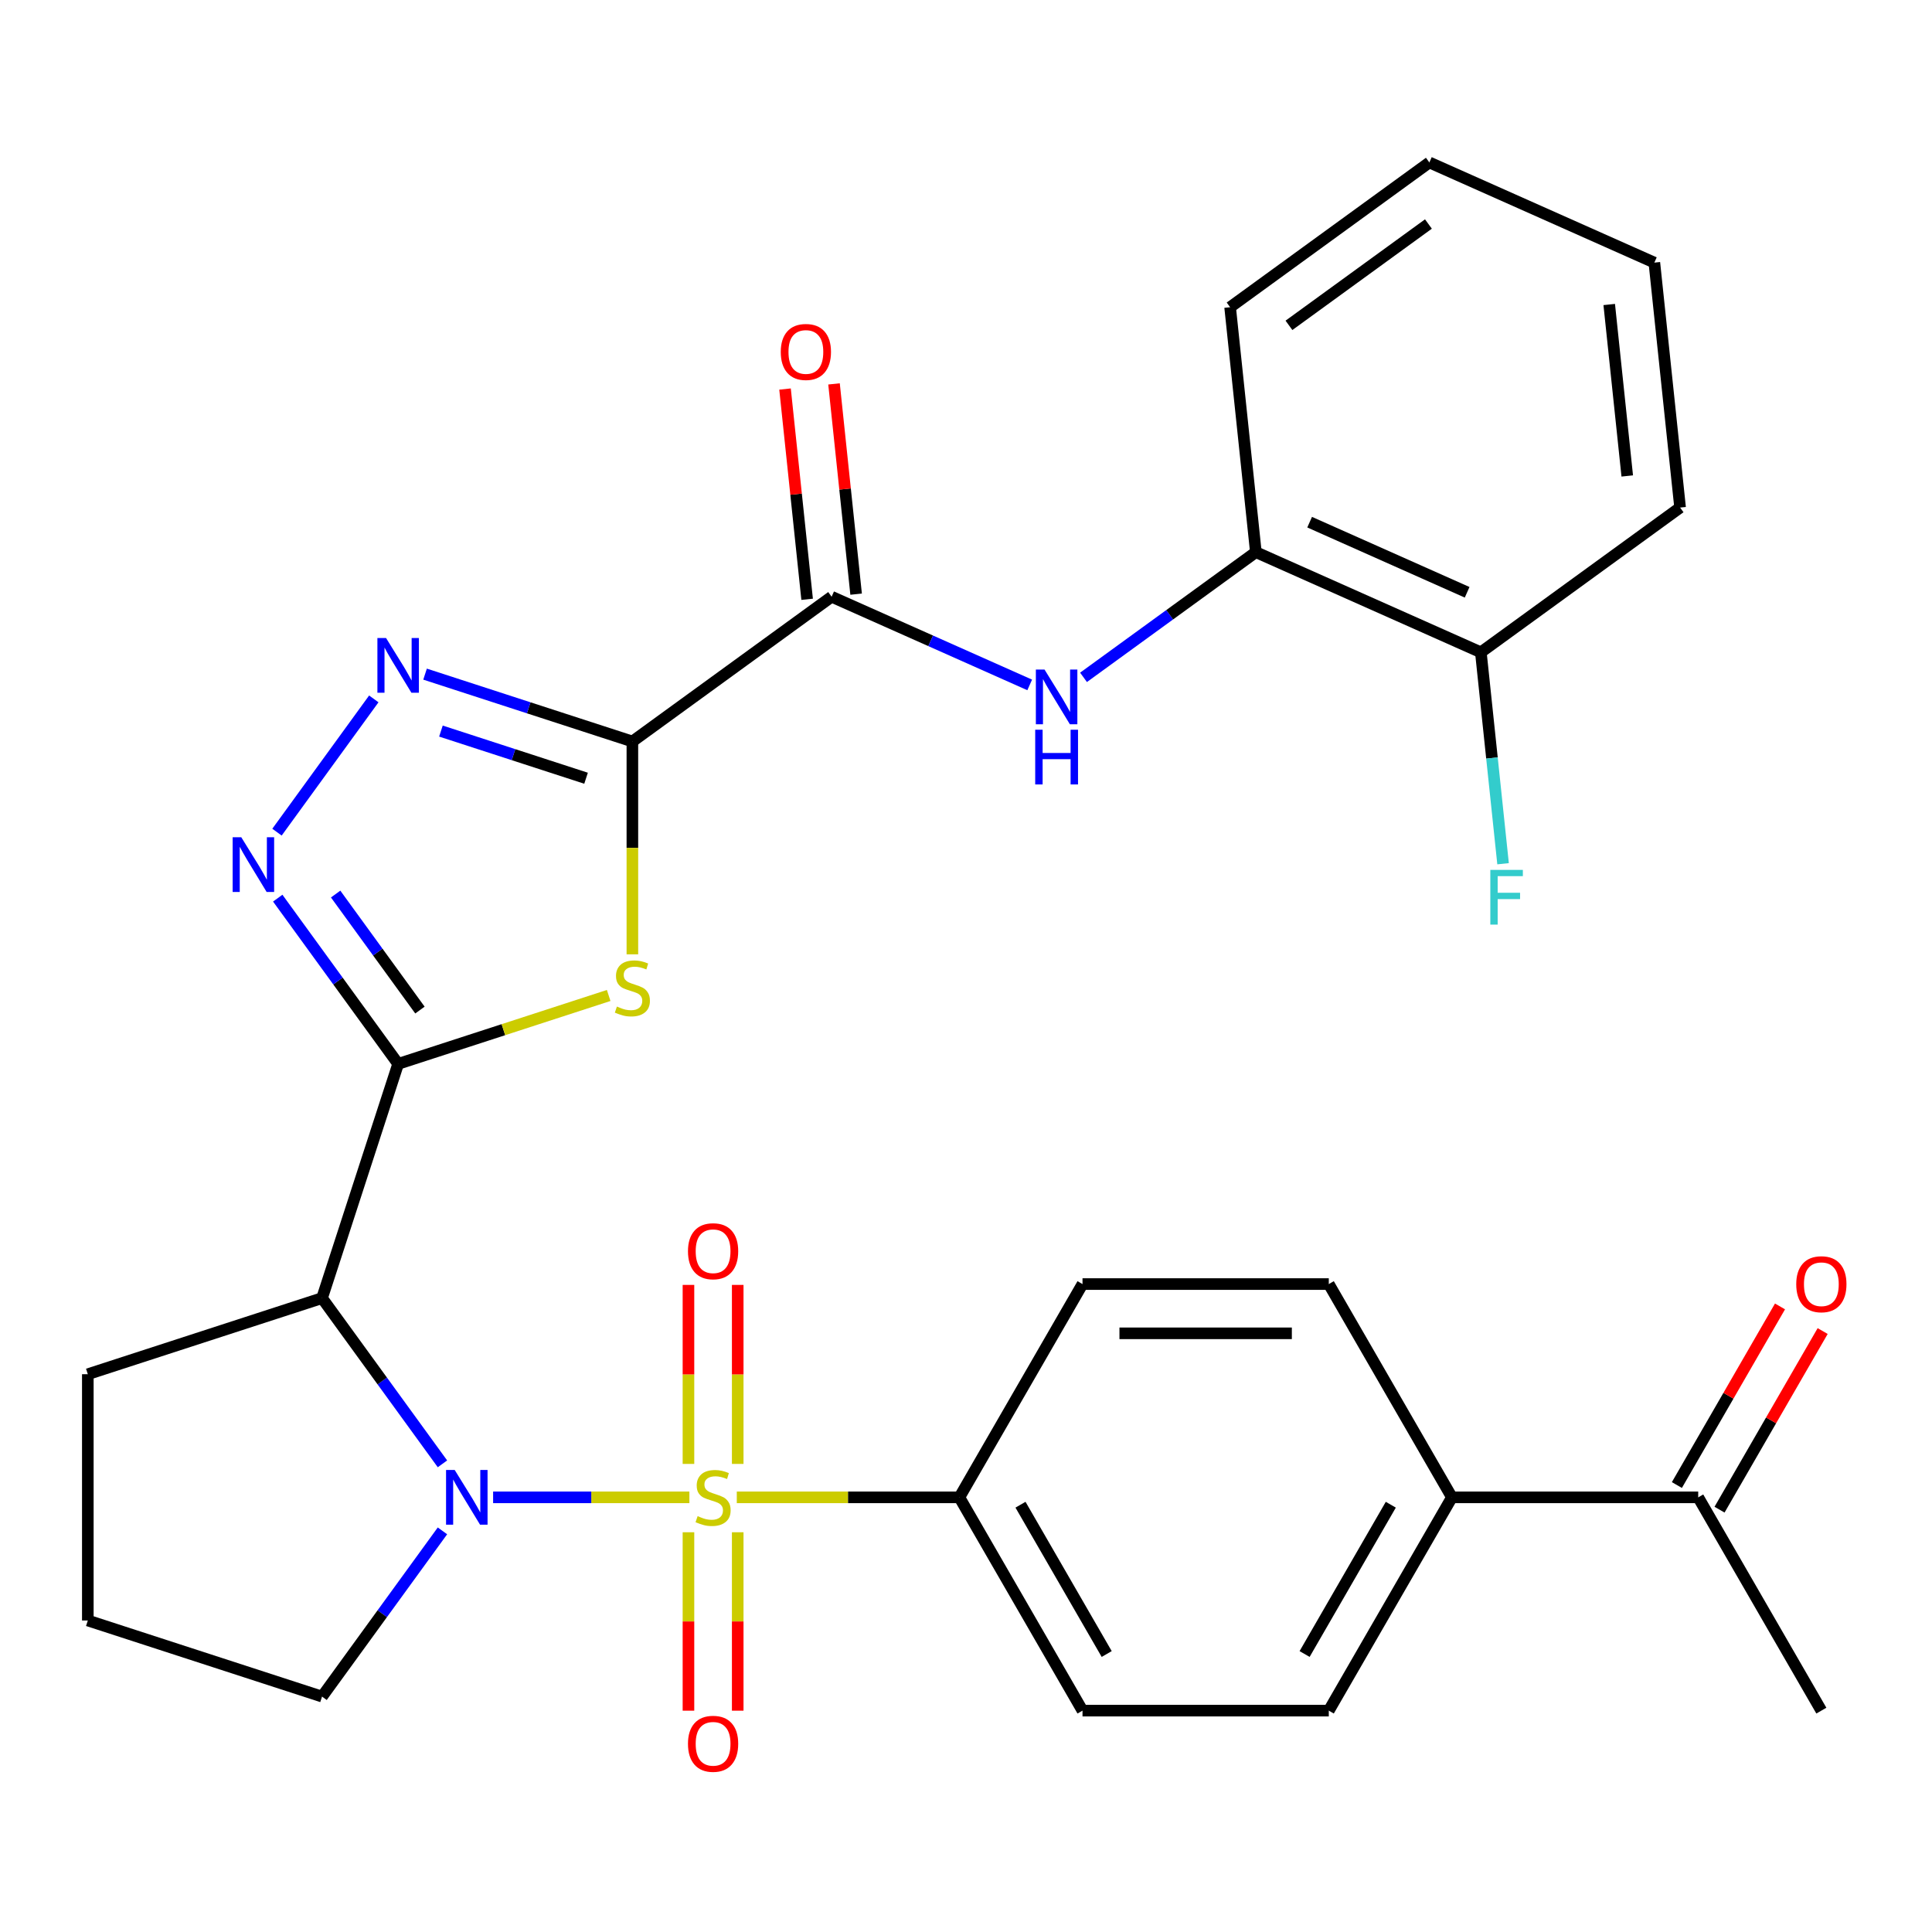 <?xml version='1.0' encoding='iso-8859-1'?>
<svg version='1.1' baseProfile='full'
              xmlns='http://www.w3.org/2000/svg'
                      xmlns:rdkit='http://www.rdkit.org/xml'
                      xmlns:xlink='http://www.w3.org/1999/xlink'
                  xml:space='preserve'
width='1000px' height='1000px' viewBox='0 0 1000 1000'>
<!-- END OF HEADER -->
<rect style='opacity:1.0;fill:#FFFFFF;stroke:none' width='1000' height='1000' x='0' y='0'> </rect>
<path class='bond-0' d='M 356.826,775.026 L 306.032,775.026' style='fill:none;fill-rule:evenodd;stroke:#CCCC00;stroke-width:6px;stroke-linecap:butt;stroke-linejoin:miter;stroke-opacity:1' />
<path class='bond-0' d='M 306.032,775.026 L 255.238,775.026' style='fill:none;fill-rule:evenodd;stroke:#0000FF;stroke-width:6px;stroke-linecap:butt;stroke-linejoin:miter;stroke-opacity:1' />
<path class='bond-9' d='M 381.36,775.026 L 438.964,775.026' style='fill:none;fill-rule:evenodd;stroke:#CCCC00;stroke-width:6px;stroke-linecap:butt;stroke-linejoin:miter;stroke-opacity:1' />
<path class='bond-9' d='M 438.964,775.026 L 496.568,775.026' style='fill:none;fill-rule:evenodd;stroke:#000000;stroke-width:6px;stroke-linecap:butt;stroke-linejoin:miter;stroke-opacity:1' />
<path class='bond-10' d='M 381.84,757.719 L 381.84,711.392' style='fill:none;fill-rule:evenodd;stroke:#CCCC00;stroke-width:6px;stroke-linecap:butt;stroke-linejoin:miter;stroke-opacity:1' />
<path class='bond-10' d='M 381.84,711.392 L 381.84,665.065' style='fill:none;fill-rule:evenodd;stroke:#FF0000;stroke-width:6px;stroke-linecap:butt;stroke-linejoin:miter;stroke-opacity:1' />
<path class='bond-10' d='M 356.345,757.719 L 356.345,711.392' style='fill:none;fill-rule:evenodd;stroke:#CCCC00;stroke-width:6px;stroke-linecap:butt;stroke-linejoin:miter;stroke-opacity:1' />
<path class='bond-10' d='M 356.345,711.392 L 356.345,665.065' style='fill:none;fill-rule:evenodd;stroke:#FF0000;stroke-width:6px;stroke-linecap:butt;stroke-linejoin:miter;stroke-opacity:1' />
<path class='bond-11' d='M 356.345,793.093 L 356.345,839.269' style='fill:none;fill-rule:evenodd;stroke:#CCCC00;stroke-width:6px;stroke-linecap:butt;stroke-linejoin:miter;stroke-opacity:1' />
<path class='bond-11' d='M 356.345,839.269 L 356.345,885.446' style='fill:none;fill-rule:evenodd;stroke:#FF0000;stroke-width:6px;stroke-linecap:butt;stroke-linejoin:miter;stroke-opacity:1' />
<path class='bond-11' d='M 381.84,793.093 L 381.84,839.269' style='fill:none;fill-rule:evenodd;stroke:#CCCC00;stroke-width:6px;stroke-linecap:butt;stroke-linejoin:miter;stroke-opacity:1' />
<path class='bond-11' d='M 381.84,839.269 L 381.84,885.446' style='fill:none;fill-rule:evenodd;stroke:#FF0000;stroke-width:6px;stroke-linecap:butt;stroke-linejoin:miter;stroke-opacity:1' />
<path class='bond-4' d='M 229.015,757.679 L 197.853,714.788' style='fill:none;fill-rule:evenodd;stroke:#0000FF;stroke-width:6px;stroke-linecap:butt;stroke-linejoin:miter;stroke-opacity:1' />
<path class='bond-4' d='M 197.853,714.788 L 166.69,671.897' style='fill:none;fill-rule:evenodd;stroke:#000000;stroke-width:6px;stroke-linecap:butt;stroke-linejoin:miter;stroke-opacity:1' />
<path class='bond-22' d='M 229.015,792.373 L 197.853,835.264' style='fill:none;fill-rule:evenodd;stroke:#0000FF;stroke-width:6px;stroke-linecap:butt;stroke-linejoin:miter;stroke-opacity:1' />
<path class='bond-22' d='M 197.853,835.264 L 166.69,878.155' style='fill:none;fill-rule:evenodd;stroke:#000000;stroke-width:6px;stroke-linecap:butt;stroke-linejoin:miter;stroke-opacity:1' />
<path class='bond-1' d='M 206.082,550.661 L 166.69,671.897' style='fill:none;fill-rule:evenodd;stroke:#000000;stroke-width:6px;stroke-linecap:butt;stroke-linejoin:miter;stroke-opacity:1' />
<path class='bond-3' d='M 206.082,550.661 L 260.567,532.958' style='fill:none;fill-rule:evenodd;stroke:#000000;stroke-width:6px;stroke-linecap:butt;stroke-linejoin:miter;stroke-opacity:1' />
<path class='bond-3' d='M 260.567,532.958 L 315.051,515.255' style='fill:none;fill-rule:evenodd;stroke:#CCCC00;stroke-width:6px;stroke-linecap:butt;stroke-linejoin:miter;stroke-opacity:1' />
<path class='bond-6' d='M 206.082,550.661 L 174.92,507.77' style='fill:none;fill-rule:evenodd;stroke:#000000;stroke-width:6px;stroke-linecap:butt;stroke-linejoin:miter;stroke-opacity:1' />
<path class='bond-6' d='M 174.92,507.77 L 143.758,464.879' style='fill:none;fill-rule:evenodd;stroke:#0000FF;stroke-width:6px;stroke-linecap:butt;stroke-linejoin:miter;stroke-opacity:1' />
<path class='bond-6' d='M 217.359,522.808 L 195.546,492.784' style='fill:none;fill-rule:evenodd;stroke:#000000;stroke-width:6px;stroke-linecap:butt;stroke-linejoin:miter;stroke-opacity:1' />
<path class='bond-6' d='M 195.546,492.784 L 173.732,462.76' style='fill:none;fill-rule:evenodd;stroke:#0000FF;stroke-width:6px;stroke-linecap:butt;stroke-linejoin:miter;stroke-opacity:1' />
<path class='bond-2' d='M 327.318,383.794 L 327.318,438.878' style='fill:none;fill-rule:evenodd;stroke:#000000;stroke-width:6px;stroke-linecap:butt;stroke-linejoin:miter;stroke-opacity:1' />
<path class='bond-2' d='M 327.318,438.878 L 327.318,493.962' style='fill:none;fill-rule:evenodd;stroke:#CCCC00;stroke-width:6px;stroke-linecap:butt;stroke-linejoin:miter;stroke-opacity:1' />
<path class='bond-7' d='M 327.318,383.794 L 430.447,308.867' style='fill:none;fill-rule:evenodd;stroke:#000000;stroke-width:6px;stroke-linecap:butt;stroke-linejoin:miter;stroke-opacity:1' />
<path class='bond-33' d='M 327.318,383.794 L 273.663,366.361' style='fill:none;fill-rule:evenodd;stroke:#000000;stroke-width:6px;stroke-linecap:butt;stroke-linejoin:miter;stroke-opacity:1' />
<path class='bond-33' d='M 273.663,366.361 L 220.009,348.928' style='fill:none;fill-rule:evenodd;stroke:#0000FF;stroke-width:6px;stroke-linecap:butt;stroke-linejoin:miter;stroke-opacity:1' />
<path class='bond-33' d='M 303.343,402.812 L 265.785,390.608' style='fill:none;fill-rule:evenodd;stroke:#000000;stroke-width:6px;stroke-linecap:butt;stroke-linejoin:miter;stroke-opacity:1' />
<path class='bond-33' d='M 265.785,390.608 L 228.227,378.405' style='fill:none;fill-rule:evenodd;stroke:#0000FF;stroke-width:6px;stroke-linecap:butt;stroke-linejoin:miter;stroke-opacity:1' />
<path class='bond-23' d='M 166.69,671.897 L 45.455,711.289' style='fill:none;fill-rule:evenodd;stroke:#000000;stroke-width:6px;stroke-linecap:butt;stroke-linejoin:miter;stroke-opacity:1' />
<path class='bond-5' d='M 193.479,361.749 L 143.368,430.721' style='fill:none;fill-rule:evenodd;stroke:#0000FF;stroke-width:6px;stroke-linecap:butt;stroke-linejoin:miter;stroke-opacity:1' />
<path class='bond-8' d='M 430.447,308.867 L 481.711,331.691' style='fill:none;fill-rule:evenodd;stroke:#000000;stroke-width:6px;stroke-linecap:butt;stroke-linejoin:miter;stroke-opacity:1' />
<path class='bond-8' d='M 481.711,331.691 L 532.974,354.515' style='fill:none;fill-rule:evenodd;stroke:#0000FF;stroke-width:6px;stroke-linecap:butt;stroke-linejoin:miter;stroke-opacity:1' />
<path class='bond-15' d='M 443.125,307.534 L 437.405,253.119' style='fill:none;fill-rule:evenodd;stroke:#000000;stroke-width:6px;stroke-linecap:butt;stroke-linejoin:miter;stroke-opacity:1' />
<path class='bond-15' d='M 437.405,253.119 L 431.686,198.705' style='fill:none;fill-rule:evenodd;stroke:#FF0000;stroke-width:6px;stroke-linecap:butt;stroke-linejoin:miter;stroke-opacity:1' />
<path class='bond-15' d='M 417.769,310.199 L 412.05,255.784' style='fill:none;fill-rule:evenodd;stroke:#000000;stroke-width:6px;stroke-linecap:butt;stroke-linejoin:miter;stroke-opacity:1' />
<path class='bond-15' d='M 412.05,255.784 L 406.331,201.37' style='fill:none;fill-rule:evenodd;stroke:#FF0000;stroke-width:6px;stroke-linecap:butt;stroke-linejoin:miter;stroke-opacity:1' />
<path class='bond-12' d='M 560.828,350.597 L 605.429,318.192' style='fill:none;fill-rule:evenodd;stroke:#0000FF;stroke-width:6px;stroke-linecap:butt;stroke-linejoin:miter;stroke-opacity:1' />
<path class='bond-12' d='M 605.429,318.192 L 650.03,285.788' style='fill:none;fill-rule:evenodd;stroke:#000000;stroke-width:6px;stroke-linecap:butt;stroke-linejoin:miter;stroke-opacity:1' />
<path class='bond-17' d='M 496.568,775.026 L 560.305,664.63' style='fill:none;fill-rule:evenodd;stroke:#000000;stroke-width:6px;stroke-linecap:butt;stroke-linejoin:miter;stroke-opacity:1' />
<path class='bond-18' d='M 496.568,775.026 L 560.305,885.422' style='fill:none;fill-rule:evenodd;stroke:#000000;stroke-width:6px;stroke-linecap:butt;stroke-linejoin:miter;stroke-opacity:1' />
<path class='bond-18' d='M 528.207,778.838 L 572.824,856.115' style='fill:none;fill-rule:evenodd;stroke:#000000;stroke-width:6px;stroke-linecap:butt;stroke-linejoin:miter;stroke-opacity:1' />
<path class='bond-16' d='M 650.03,285.788 L 766.484,337.636' style='fill:none;fill-rule:evenodd;stroke:#000000;stroke-width:6px;stroke-linecap:butt;stroke-linejoin:miter;stroke-opacity:1' />
<path class='bond-16' d='M 677.868,270.274 L 759.386,306.568' style='fill:none;fill-rule:evenodd;stroke:#000000;stroke-width:6px;stroke-linecap:butt;stroke-linejoin:miter;stroke-opacity:1' />
<path class='bond-26' d='M 650.03,285.788 L 636.706,159.011' style='fill:none;fill-rule:evenodd;stroke:#000000;stroke-width:6px;stroke-linecap:butt;stroke-linejoin:miter;stroke-opacity:1' />
<path class='bond-13' d='M 751.517,775.026 L 687.78,885.422' style='fill:none;fill-rule:evenodd;stroke:#000000;stroke-width:6px;stroke-linecap:butt;stroke-linejoin:miter;stroke-opacity:1' />
<path class='bond-13' d='M 719.877,778.838 L 675.261,856.115' style='fill:none;fill-rule:evenodd;stroke:#000000;stroke-width:6px;stroke-linecap:butt;stroke-linejoin:miter;stroke-opacity:1' />
<path class='bond-14' d='M 751.517,775.026 L 878.992,775.026' style='fill:none;fill-rule:evenodd;stroke:#000000;stroke-width:6px;stroke-linecap:butt;stroke-linejoin:miter;stroke-opacity:1' />
<path class='bond-31' d='M 751.517,775.026 L 687.78,664.63' style='fill:none;fill-rule:evenodd;stroke:#000000;stroke-width:6px;stroke-linecap:butt;stroke-linejoin:miter;stroke-opacity:1' />
<path class='bond-19' d='M 890.032,781.4 L 916.719,735.175' style='fill:none;fill-rule:evenodd;stroke:#000000;stroke-width:6px;stroke-linecap:butt;stroke-linejoin:miter;stroke-opacity:1' />
<path class='bond-19' d='M 916.719,735.175 L 943.407,688.95' style='fill:none;fill-rule:evenodd;stroke:#FF0000;stroke-width:6px;stroke-linecap:butt;stroke-linejoin:miter;stroke-opacity:1' />
<path class='bond-19' d='M 867.952,768.652 L 894.64,722.428' style='fill:none;fill-rule:evenodd;stroke:#000000;stroke-width:6px;stroke-linecap:butt;stroke-linejoin:miter;stroke-opacity:1' />
<path class='bond-19' d='M 894.64,722.428 L 921.328,676.203' style='fill:none;fill-rule:evenodd;stroke:#FF0000;stroke-width:6px;stroke-linecap:butt;stroke-linejoin:miter;stroke-opacity:1' />
<path class='bond-27' d='M 878.992,775.026 L 942.729,885.422' style='fill:none;fill-rule:evenodd;stroke:#000000;stroke-width:6px;stroke-linecap:butt;stroke-linejoin:miter;stroke-opacity:1' />
<path class='bond-24' d='M 766.484,337.636 L 772.235,392.351' style='fill:none;fill-rule:evenodd;stroke:#000000;stroke-width:6px;stroke-linecap:butt;stroke-linejoin:miter;stroke-opacity:1' />
<path class='bond-24' d='M 772.235,392.351 L 777.986,447.066' style='fill:none;fill-rule:evenodd;stroke:#33CCCC;stroke-width:6px;stroke-linecap:butt;stroke-linejoin:miter;stroke-opacity:1' />
<path class='bond-28' d='M 766.484,337.636 L 869.614,262.708' style='fill:none;fill-rule:evenodd;stroke:#000000;stroke-width:6px;stroke-linecap:butt;stroke-linejoin:miter;stroke-opacity:1' />
<path class='bond-21' d='M 560.305,664.63 L 687.78,664.63' style='fill:none;fill-rule:evenodd;stroke:#000000;stroke-width:6px;stroke-linecap:butt;stroke-linejoin:miter;stroke-opacity:1' />
<path class='bond-21' d='M 579.426,690.125 L 668.658,690.125' style='fill:none;fill-rule:evenodd;stroke:#000000;stroke-width:6px;stroke-linecap:butt;stroke-linejoin:miter;stroke-opacity:1' />
<path class='bond-20' d='M 560.305,885.422 L 687.78,885.422' style='fill:none;fill-rule:evenodd;stroke:#000000;stroke-width:6px;stroke-linecap:butt;stroke-linejoin:miter;stroke-opacity:1' />
<path class='bond-25' d='M 166.69,878.155 L 45.455,838.763' style='fill:none;fill-rule:evenodd;stroke:#000000;stroke-width:6px;stroke-linecap:butt;stroke-linejoin:miter;stroke-opacity:1' />
<path class='bond-32' d='M 45.455,711.289 L 45.455,838.763' style='fill:none;fill-rule:evenodd;stroke:#000000;stroke-width:6px;stroke-linecap:butt;stroke-linejoin:miter;stroke-opacity:1' />
<path class='bond-29' d='M 636.706,159.011 L 739.835,84.083' style='fill:none;fill-rule:evenodd;stroke:#000000;stroke-width:6px;stroke-linecap:butt;stroke-linejoin:miter;stroke-opacity:1' />
<path class='bond-29' d='M 667.161,168.398 L 739.351,115.948' style='fill:none;fill-rule:evenodd;stroke:#000000;stroke-width:6px;stroke-linecap:butt;stroke-linejoin:miter;stroke-opacity:1' />
<path class='bond-34' d='M 869.614,262.708 L 856.289,135.932' style='fill:none;fill-rule:evenodd;stroke:#000000;stroke-width:6px;stroke-linecap:butt;stroke-linejoin:miter;stroke-opacity:1' />
<path class='bond-34' d='M 842.26,246.357 L 832.932,157.613' style='fill:none;fill-rule:evenodd;stroke:#000000;stroke-width:6px;stroke-linecap:butt;stroke-linejoin:miter;stroke-opacity:1' />
<path class='bond-30' d='M 739.835,84.083 L 856.289,135.932' style='fill:none;fill-rule:evenodd;stroke:#000000;stroke-width:6px;stroke-linecap:butt;stroke-linejoin:miter;stroke-opacity:1' />
<path  class='atom-0' d='M 361.093 784.746
Q 361.413 784.866, 362.733 785.426
Q 364.053 785.986, 365.493 786.346
Q 366.973 786.666, 368.413 786.666
Q 371.093 786.666, 372.653 785.386
Q 374.213 784.066, 374.213 781.786
Q 374.213 780.226, 373.413 779.266
Q 372.653 778.306, 371.453 777.786
Q 370.253 777.266, 368.253 776.666
Q 365.733 775.906, 364.213 775.186
Q 362.733 774.466, 361.653 772.946
Q 360.613 771.426, 360.613 768.866
Q 360.613 765.306, 363.013 763.106
Q 365.453 760.906, 370.253 760.906
Q 373.533 760.906, 377.253 762.466
L 376.333 765.546
Q 372.933 764.146, 370.373 764.146
Q 367.613 764.146, 366.093 765.306
Q 364.573 766.426, 364.613 768.386
Q 364.613 769.906, 365.373 770.826
Q 366.173 771.746, 367.293 772.266
Q 368.453 772.786, 370.373 773.386
Q 372.933 774.186, 374.453 774.986
Q 375.973 775.786, 377.053 777.426
Q 378.173 779.026, 378.173 781.786
Q 378.173 785.706, 375.533 787.826
Q 372.933 789.906, 368.573 789.906
Q 366.053 789.906, 364.133 789.346
Q 362.253 788.826, 360.013 787.906
L 361.093 784.746
' fill='#CCCC00'/>
<path  class='atom-1' d='M 235.358 760.866
L 244.638 775.866
Q 245.558 777.346, 247.038 780.026
Q 248.518 782.706, 248.598 782.866
L 248.598 760.866
L 252.358 760.866
L 252.358 789.186
L 248.478 789.186
L 238.518 772.786
Q 237.358 770.866, 236.118 768.666
Q 234.918 766.466, 234.558 765.786
L 234.558 789.186
L 230.878 789.186
L 230.878 760.866
L 235.358 760.866
' fill='#0000FF'/>
<path  class='atom-4' d='M 319.318 520.989
Q 319.638 521.109, 320.958 521.669
Q 322.278 522.229, 323.718 522.589
Q 325.198 522.909, 326.638 522.909
Q 329.318 522.909, 330.878 521.629
Q 332.438 520.309, 332.438 518.029
Q 332.438 516.469, 331.638 515.509
Q 330.878 514.549, 329.678 514.029
Q 328.478 513.509, 326.478 512.909
Q 323.958 512.149, 322.438 511.429
Q 320.958 510.709, 319.878 509.189
Q 318.838 507.669, 318.838 505.109
Q 318.838 501.549, 321.238 499.349
Q 323.678 497.149, 328.478 497.149
Q 331.758 497.149, 335.478 498.709
L 334.558 501.789
Q 331.158 500.389, 328.598 500.389
Q 325.838 500.389, 324.318 501.549
Q 322.798 502.669, 322.838 504.629
Q 322.838 506.149, 323.598 507.069
Q 324.398 507.989, 325.518 508.509
Q 326.678 509.029, 328.598 509.629
Q 331.158 510.429, 332.678 511.229
Q 334.198 512.029, 335.278 513.669
Q 336.398 515.269, 336.398 518.029
Q 336.398 521.949, 333.758 524.069
Q 331.158 526.149, 326.798 526.149
Q 324.278 526.149, 322.358 525.589
Q 320.478 525.069, 318.238 524.149
L 319.318 520.989
' fill='#CCCC00'/>
<path  class='atom-6' d='M 199.822 330.243
L 209.102 345.243
Q 210.022 346.723, 211.502 349.403
Q 212.982 352.083, 213.062 352.243
L 213.062 330.243
L 216.822 330.243
L 216.822 358.563
L 212.942 358.563
L 202.982 342.163
Q 201.822 340.243, 200.582 338.043
Q 199.382 335.843, 199.022 335.163
L 199.022 358.563
L 195.342 358.563
L 195.342 330.243
L 199.822 330.243
' fill='#0000FF'/>
<path  class='atom-7' d='M 124.894 433.372
L 134.174 448.372
Q 135.094 449.852, 136.574 452.532
Q 138.054 455.212, 138.134 455.372
L 138.134 433.372
L 141.894 433.372
L 141.894 461.692
L 138.014 461.692
L 128.054 445.292
Q 126.894 443.372, 125.654 441.172
Q 124.454 438.972, 124.094 438.292
L 124.094 461.692
L 120.414 461.692
L 120.414 433.372
L 124.894 433.372
' fill='#0000FF'/>
<path  class='atom-9' d='M 540.641 346.555
L 549.921 361.555
Q 550.841 363.035, 552.321 365.715
Q 553.801 368.395, 553.881 368.555
L 553.881 346.555
L 557.641 346.555
L 557.641 374.875
L 553.761 374.875
L 543.801 358.475
Q 542.641 356.555, 541.401 354.355
Q 540.201 352.155, 539.841 351.475
L 539.841 374.875
L 536.161 374.875
L 536.161 346.555
L 540.641 346.555
' fill='#0000FF'/>
<path  class='atom-9' d='M 535.821 377.707
L 539.661 377.707
L 539.661 389.747
L 554.141 389.747
L 554.141 377.707
L 557.981 377.707
L 557.981 406.027
L 554.141 406.027
L 554.141 392.947
L 539.661 392.947
L 539.661 406.027
L 535.821 406.027
L 535.821 377.707
' fill='#0000FF'/>
<path  class='atom-11' d='M 356.093 647.631
Q 356.093 640.831, 359.453 637.031
Q 362.813 633.231, 369.093 633.231
Q 375.373 633.231, 378.733 637.031
Q 382.093 640.831, 382.093 647.631
Q 382.093 654.511, 378.693 658.431
Q 375.293 662.311, 369.093 662.311
Q 362.853 662.311, 359.453 658.431
Q 356.093 654.551, 356.093 647.631
M 369.093 659.111
Q 373.413 659.111, 375.733 656.231
Q 378.093 653.311, 378.093 647.631
Q 378.093 642.071, 375.733 639.271
Q 373.413 636.431, 369.093 636.431
Q 364.773 636.431, 362.413 639.231
Q 360.093 642.031, 360.093 647.631
Q 360.093 653.351, 362.413 656.231
Q 364.773 659.111, 369.093 659.111
' fill='#FF0000'/>
<path  class='atom-12' d='M 356.093 902.581
Q 356.093 895.781, 359.453 891.981
Q 362.813 888.181, 369.093 888.181
Q 375.373 888.181, 378.733 891.981
Q 382.093 895.781, 382.093 902.581
Q 382.093 909.461, 378.693 913.381
Q 375.293 917.261, 369.093 917.261
Q 362.853 917.261, 359.453 913.381
Q 356.093 909.501, 356.093 902.581
M 369.093 914.061
Q 373.413 914.061, 375.733 911.181
Q 378.093 908.261, 378.093 902.581
Q 378.093 897.021, 375.733 894.221
Q 373.413 891.381, 369.093 891.381
Q 364.773 891.381, 362.413 894.181
Q 360.093 896.981, 360.093 902.581
Q 360.093 908.301, 362.413 911.181
Q 364.773 914.061, 369.093 914.061
' fill='#FF0000'/>
<path  class='atom-16' d='M 404.122 182.17
Q 404.122 175.37, 407.482 171.57
Q 410.842 167.77, 417.122 167.77
Q 423.402 167.77, 426.762 171.57
Q 430.122 175.37, 430.122 182.17
Q 430.122 189.05, 426.722 192.97
Q 423.322 196.85, 417.122 196.85
Q 410.882 196.85, 407.482 192.97
Q 404.122 189.09, 404.122 182.17
M 417.122 193.65
Q 421.442 193.65, 423.762 190.77
Q 426.122 187.85, 426.122 182.17
Q 426.122 176.61, 423.762 173.81
Q 421.442 170.97, 417.122 170.97
Q 412.802 170.97, 410.442 173.77
Q 408.122 176.57, 408.122 182.17
Q 408.122 187.89, 410.442 190.77
Q 412.802 193.65, 417.122 193.65
' fill='#FF0000'/>
<path  class='atom-20' d='M 929.729 664.71
Q 929.729 657.91, 933.089 654.11
Q 936.449 650.31, 942.729 650.31
Q 949.009 650.31, 952.369 654.11
Q 955.729 657.91, 955.729 664.71
Q 955.729 671.59, 952.329 675.51
Q 948.929 679.39, 942.729 679.39
Q 936.489 679.39, 933.089 675.51
Q 929.729 671.63, 929.729 664.71
M 942.729 676.19
Q 947.049 676.19, 949.369 673.31
Q 951.729 670.39, 951.729 664.71
Q 951.729 659.15, 949.369 656.35
Q 947.049 653.51, 942.729 653.51
Q 938.409 653.51, 936.049 656.31
Q 933.729 659.11, 933.729 664.71
Q 933.729 670.43, 936.049 673.31
Q 938.409 676.19, 942.729 676.19
' fill='#FF0000'/>
<path  class='atom-25' d='M 771.389 450.253
L 788.229 450.253
L 788.229 453.493
L 775.189 453.493
L 775.189 462.093
L 786.789 462.093
L 786.789 465.373
L 775.189 465.373
L 775.189 478.573
L 771.389 478.573
L 771.389 450.253
' fill='#33CCCC'/>
</svg>
